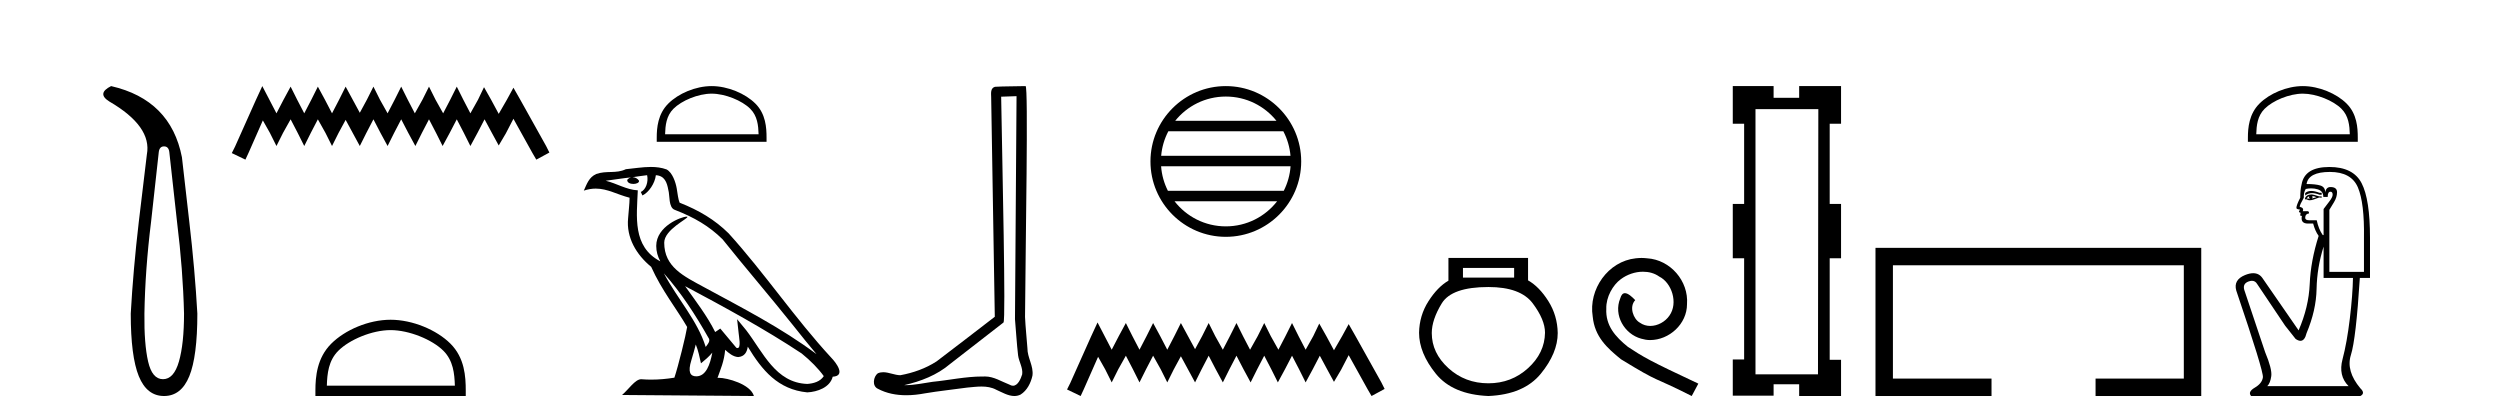 <?xml version='1.0' encoding='UTF-8' standalone='yes'?><svg xmlns='http://www.w3.org/2000/svg' xmlns:xlink='http://www.w3.org/1999/xlink' width='245.0' height='41.0' ><path d='M 16.077 14.346 Q 16.523 14.346 16.592 14.896 L 17.348 21.733 Q 17.932 26.44 18.035 30.735 Q 18.035 33.69 17.537 35.425 Q 17.039 37.16 15.974 37.16 Q 14.909 37.16 14.514 35.425 Q 14.118 33.69 14.153 30.735 Q 14.222 26.44 14.806 21.733 L 15.561 14.896 Q 15.63 14.346 16.077 14.346 ZM 10.889 8.437 Q 9.446 9.158 10.717 9.949 Q 14.909 12.388 14.393 15.137 L 13.603 21.733 Q 13.053 26.44 12.813 30.735 Q 12.813 34.927 13.603 36.868 Q 14.393 38.809 16.077 38.809 Q 17.76 38.809 18.551 36.868 Q 19.341 34.927 19.341 30.735 Q 19.1 26.44 18.551 21.733 L 17.829 15.411 Q 16.73 9.777 10.889 8.437 Z' style='fill:#000000;stroke:none' /><path d='M 25.705 8.437 L 25.065 9.825 L 23.036 14.363 L 22.716 15.003 L 24.05 15.644 L 24.371 14.95 L 25.759 11.8 L 26.453 13.028 L 27.093 14.309 L 27.734 13.028 L 28.481 11.693 L 29.175 13.028 L 29.816 14.309 L 30.456 13.028 L 31.15 11.693 L 31.898 13.028 L 32.538 14.309 L 33.179 13.028 L 33.873 11.747 L 34.567 13.028 L 35.261 14.309 L 35.902 13.028 L 36.596 11.693 L 37.29 13.028 L 37.984 14.309 L 38.624 13.028 L 39.318 11.693 L 40.012 13.028 L 40.706 14.309 L 41.347 13.028 L 42.041 11.693 L 42.735 13.028 L 43.376 14.309 L 44.07 13.028 L 44.764 11.693 L 45.458 13.028 L 46.098 14.309 L 46.792 13.028 L 47.486 11.693 L 48.234 13.081 L 48.874 14.256 L 49.568 13.081 L 50.316 11.64 L 52.184 15.003 L 52.558 15.644 L 53.839 14.95 L 53.519 14.309 L 50.956 9.718 L 50.316 8.597 L 49.675 9.771 L 48.874 11.159 L 48.127 9.771 L 47.433 8.544 L 46.846 9.771 L 46.098 11.106 L 45.404 9.771 L 44.764 8.49 L 44.123 9.771 L 43.429 11.106 L 42.682 9.771 L 42.041 8.49 L 41.4 9.771 L 40.653 11.106 L 39.959 9.771 L 39.318 8.49 L 38.678 9.771 L 37.984 11.106 L 37.236 9.771 L 36.596 8.49 L 35.955 9.771 L 35.261 11.053 L 34.567 9.771 L 33.873 8.49 L 33.232 9.771 L 32.538 11.106 L 31.844 9.771 L 31.15 8.49 L 30.51 9.771 L 29.816 11.106 L 29.122 9.771 L 28.481 8.49 L 27.787 9.771 L 27.093 11.106 L 26.399 9.771 L 25.705 8.437 Z' style='fill:#000000;stroke:none' /><path d='M 38.277 32.35 C 40.09 32.35 42.358 33.281 43.456 34.378 C 44.416 35.339 44.541 36.612 44.577 37.795 L 32.031 37.795 C 32.066 36.612 32.192 35.339 33.152 34.378 C 34.25 33.281 36.465 32.35 38.277 32.35 ZM 38.277 31.335 C 36.127 31.335 33.814 32.329 32.458 33.684 C 31.068 35.075 30.91 36.906 30.91 38.275 L 30.91 38.809 L 45.644 38.809 L 45.644 38.275 C 45.644 36.906 45.54 35.075 44.15 33.684 C 42.794 32.329 40.427 31.335 38.277 31.335 Z' style='fill:#000000;stroke:none' /><path d='M 69.741 9.178 C 71.065 9.178 72.722 9.858 73.523 10.659 C 74.225 11.361 74.317 12.291 74.342 13.155 L 65.179 13.155 C 65.205 12.291 65.296 11.361 65.998 10.659 C 66.799 9.858 68.417 9.178 69.741 9.178 ZM 69.741 8.437 C 68.171 8.437 66.481 9.162 65.491 10.153 C 64.475 11.168 64.36 12.505 64.36 13.506 L 64.36 13.896 L 75.122 13.896 L 75.122 13.506 C 75.122 12.505 75.046 11.168 74.03 10.153 C 73.04 9.162 71.311 8.437 69.741 8.437 Z' style='fill:#000000;stroke:none' /><path d='M 65.059 26.785 L 65.059 26.785 C 66.755 28.69 68.159 30.864 69.41 33.073 C 69.673 33.397 69.377 33.694 69.16 34.002 C 68.336 31.384 66.438 29.364 65.059 26.785 ZM 63.418 17.168 C 63.56 17.828 63.299 18.589 62.799 18.813 L 62.959 19.155 C 63.584 18.858 64.184 17.968 64.274 17.17 C 65.127 17.221 65.36 17.864 65.494 18.609 C 65.654 19.119 65.492 20.355 66.137 20.569 C 68.044 21.307 69.502 22.161 70.811 23.452 C 73.069 26.276 75.428 29.011 77.686 31.837 C 78.563 32.937 79.366 33.945 80.017 34.705 C 76.588 32.142 72.757 30.182 68.998 28.144 C 67 27.059 65.094 26.171 65.094 23.782 C 65.094 22.496 67.463 21.42 67.365 21.252 C 67.356 21.238 67.329 21.231 67.286 21.231 C 66.8 21.231 64.311 22.154 64.311 24.1 C 64.311 24.639 64.455 25.139 64.706 25.605 C 64.702 25.605 64.699 25.604 64.695 25.604 C 61.965 24.158 62.399 21.232 62.505 18.653 C 61.37 18.59 60.436 17.971 59.359 17.714 C 60.195 17.606 61.027 17.466 61.865 17.38 L 61.865 17.38 C 61.708 17.411 61.564 17.503 61.468 17.63 C 61.455 17.905 61.766 18.026 62.069 18.026 C 62.365 18.026 62.653 17.911 62.625 17.711 C 62.491 17.503 62.247 17.368 61.998 17.368 C 61.991 17.368 61.984 17.368 61.976 17.368 C 62.393 17.308 62.948 17.22 63.418 17.168 ZM 68.186 33.759 C 68.43 34.353 68.557 34.983 68.695 35.606 C 69.093 35.284 69.478 34.954 69.805 34.56 L 69.805 34.56 C 69.592 35.715 69.195 36.88 68.234 36.88 C 67.651 36.88 67.382 36.487 67.755 35.294 C 67.931 34.733 68.071 34.195 68.186 33.759 ZM 67.141 28.043 L 67.141 28.043 C 71.033 30.116 74.886 32.209 78.567 34.642 C 79.434 35.345 80.207 36.128 80.73 36.86 C 80.383 37.399 79.722 37.584 79.112 37.625 C 75.996 37.516 74.777 34.513 73.131 32.367 L 72.236 31.28 L 72.39 32.673 C 72.401 32.924 72.658 34.111 72.275 34.111 C 72.242 34.111 72.205 34.102 72.163 34.083 L 70.588 32.198 C 70.42 32.309 70.261 32.436 70.087 32.539 C 69.306 30.958 68.163 29.486 67.141 28.043 ZM 63.782 16.361 C 62.964 16.361 62.126 16.508 61.331 16.582 C 60.383 17.044 59.424 16.692 58.43 17.053 C 57.712 17.375 57.511 18.028 57.214 18.681 C 57.637 18.54 58.022 18.483 58.385 18.483 C 59.543 18.483 60.475 19.066 61.699 19.377 C 61.697 19.991 61.6 20.688 61.554 21.39 C 61.365 23.293 62.367 24.963 63.817 26.153 C 64.856 28.465 66.292 30.239 67.341 32.044 C 67.216 32.854 66.462 35.913 66.09 37.011 C 65.362 37.133 64.584 37.203 63.82 37.203 C 63.511 37.203 63.205 37.192 62.904 37.168 C 62.881 37.165 62.858 37.163 62.834 37.163 C 62.245 37.163 61.596 38.171 60.961 38.708 L 73.883 38.809 C 73.554 37.644 71.258 37.026 70.441 37.026 C 70.395 37.026 70.353 37.028 70.316 37.032 C 70.604 36.208 70.963 35.434 71.066 34.284 C 71.426 34.607 71.831 34.956 72.336 34.992 C 72.953 34.945 73.203 34.524 73.282 33.974 C 74.68 36.286 76.244 38.175 79.112 38.453 C 80.103 38.404 81.338 37.971 81.606 36.917 C 82.92 36.843 81.956 35.562 81.468 35.06 C 77.891 31.188 74.938 26.767 71.403 22.866 C 70.041 21.523 68.504 20.615 66.6 19.861 C 66.458 19.513 66.412 19.018 66.32 18.473 C 66.219 17.879 65.902 16.906 65.322 16.603 C 64.828 16.422 64.309 16.361 63.782 16.361 Z' style='fill:#000000;stroke:none' /><path d='M 99.621 9.424 C 99.571 16.711 99.513 23.997 99.468 31.284 C 99.574 32.464 99.635 33.649 99.773 34.826 C 99.853 35.455 100.263 36.041 100.174 36.685 C 100.04 37.12 99.754 37.802 99.272 37.802 C 99.165 37.802 99.048 37.769 98.921 37.691 C 98.14 37.391 97.395 36.894 96.534 36.894 C 96.486 36.894 96.438 36.895 96.389 36.898 C 96.347 36.898 96.304 36.897 96.262 36.897 C 94.624 36.897 93.015 37.259 91.391 37.418 C 90.503 37.544 89.618 37.747 88.718 37.747 C 88.68 37.747 88.642 37.746 88.604 37.745 C 90.229 37.378 91.834 36.757 93.114 35.665 C 94.856 34.31 96.605 32.963 98.344 31.604 C 98.58 31.314 98.231 16.507 98.114 9.476 C 98.616 9.459 99.118 9.441 99.621 9.424 ZM 100.506 8.437 C 100.506 8.437 100.506 8.437 100.505 8.437 C 99.645 8.465 98.364 8.452 97.507 8.506 C 97.048 8.639 97.128 9.152 97.135 9.52 C 97.253 16.694 97.372 23.868 97.49 31.042 C 95.588 32.496 93.703 33.973 91.79 35.412 C 90.72 36.109 89.482 36.543 88.233 36.772 C 87.674 36.766 87.11 36.477 86.553 36.477 C 86.375 36.477 86.197 36.507 86.021 36.586 C 85.592 36.915 85.444 37.817 86.018 38.093 C 86.882 38.557 87.845 38.733 88.814 38.733 C 89.425 38.733 90.04 38.663 90.634 38.55 C 92.014 38.315 93.408 38.178 94.794 37.982 C 95.25 37.942 95.723 37.881 96.19 37.881 C 96.693 37.881 97.189 37.953 97.644 38.201 C 98.192 38.444 98.796 38.809 99.406 38.809 C 99.609 38.809 99.814 38.768 100.017 38.668 C 100.655 38.27 101.024 37.528 101.18 36.81 C 101.309 35.873 100.676 35.044 100.687 34.114 C 100.614 33.096 100.499 32.08 100.453 31.061 C 100.505 23.698 100.789 8.437 100.506 8.437 Z' style='fill:#000000;stroke:none' /><path d='M 120.131 9.462 C 122.14 9.462 123.929 10.389 125.094 11.84 L 115.169 11.84 C 116.334 10.389 118.123 9.462 120.131 9.462 ZM 125.766 12.865 C 126.149 13.594 126.395 14.407 126.469 15.27 L 113.794 15.27 C 113.868 14.407 114.114 13.594 114.497 12.865 ZM 126.476 16.295 C 126.413 17.155 126.179 17.968 125.809 18.699 L 114.454 18.699 C 114.084 17.968 113.85 17.155 113.788 16.295 ZM 125.159 19.724 C 123.995 21.221 122.177 22.184 120.131 22.184 C 118.085 22.184 116.268 21.221 115.105 19.724 ZM 120.131 8.437 C 116.06 8.437 112.745 11.752 112.745 15.823 C 112.745 19.895 116.06 23.209 120.131 23.209 C 124.203 23.209 127.518 19.895 127.518 15.823 C 127.518 11.752 124.203 8.437 120.131 8.437 Z' style='fill:#000000;stroke:none' /><path d='M 107.559 31.602 L 106.919 32.99 L 104.89 37.528 L 104.57 38.169 L 105.904 38.809 L 106.225 38.115 L 107.613 34.966 L 108.307 36.193 L 108.947 37.475 L 109.588 36.193 L 110.335 34.859 L 111.029 36.193 L 111.67 37.475 L 112.311 36.193 L 113.005 34.859 L 113.752 36.193 L 114.393 37.475 L 115.033 36.193 L 115.727 34.912 L 116.421 36.193 L 117.115 37.475 L 117.756 36.193 L 118.45 34.859 L 119.144 36.193 L 119.838 37.475 L 120.479 36.193 L 121.173 34.859 L 121.867 36.193 L 122.561 37.475 L 123.201 36.193 L 123.895 34.859 L 124.589 36.193 L 125.23 37.475 L 125.924 36.193 L 126.618 34.859 L 127.312 36.193 L 127.952 37.475 L 128.646 36.193 L 129.34 34.859 L 130.088 36.247 L 130.728 37.421 L 131.422 36.247 L 132.17 34.805 L 134.038 38.169 L 134.412 38.809 L 135.693 38.115 L 135.373 37.475 L 132.81 32.884 L 132.17 31.763 L 131.529 32.937 L 130.728 34.325 L 129.981 32.937 L 129.287 31.709 L 128.7 32.937 L 127.952 34.272 L 127.258 32.937 L 126.618 31.656 L 125.977 32.937 L 125.283 34.272 L 124.536 32.937 L 123.895 31.656 L 123.255 32.937 L 122.507 34.272 L 121.813 32.937 L 121.173 31.656 L 120.532 32.937 L 119.838 34.272 L 119.091 32.937 L 118.45 31.656 L 117.809 32.937 L 117.115 34.218 L 116.421 32.937 L 115.727 31.656 L 115.087 32.937 L 114.393 34.272 L 113.699 32.937 L 113.005 31.656 L 112.364 32.937 L 111.67 34.272 L 110.976 32.937 L 110.335 31.656 L 109.641 32.937 L 108.947 34.272 L 108.253 32.937 L 107.559 31.602 Z' style='fill:#000000;stroke:none' /><path d='M 148.385 26.259 L 148.385 27.208 L 143.37 27.208 L 143.37 26.259 ZM 145.863 28.128 Q 149.008 28.128 150.209 29.73 Q 151.411 31.332 151.411 32.608 Q 151.381 34.596 149.749 36.08 Q 148.118 37.563 145.863 37.563 Q 143.578 37.563 141.946 36.08 Q 140.314 34.596 140.314 32.638 Q 140.314 31.332 141.293 29.73 Q 142.272 28.128 145.863 28.128 ZM 141.946 25.279 L 141.946 27.505 Q 140.878 28.128 139.988 29.522 Q 139.098 30.917 139.068 32.608 Q 139.068 34.596 140.715 36.629 Q 142.361 38.661 145.863 38.809 Q 149.334 38.661 150.996 36.629 Q 152.657 34.596 152.657 32.638 Q 152.627 30.917 151.737 29.508 Q 150.847 28.098 149.749 27.475 L 149.749 25.279 Z' style='fill:#000000;stroke:none' /><path d='M 160.868 25.279 C 160.68 25.279 160.492 25.297 160.304 25.314 C 157.588 25.604 155.658 28.354 156.085 31.019 C 156.273 33.001 157.503 34.111 158.852 35.205 C 162.867 37.665 161.739 36.759 165.788 38.809 L 166.437 37.596 C 161.62 35.341 161.039 34.983 159.535 33.992 C 158.306 33.001 157.332 31.908 157.417 30.251 C 157.383 29.106 158.066 27.927 158.835 27.364 C 159.45 26.902 160.236 26.629 161.005 26.629 C 161.585 26.629 162.132 26.766 162.61 27.107 C 163.823 27.705 164.49 29.687 163.601 30.934 C 163.191 31.532 162.457 31.942 161.722 31.942 C 161.363 31.942 161.005 31.839 160.697 31.617 C 160.082 31.276 159.621 30.08 160.253 29.414 C 159.963 29.106 159.553 28.73 159.245 28.73 C 159.04 28.73 158.886 28.884 158.784 29.243 C 158.101 30.883 159.194 32.745 160.834 33.189 C 161.124 33.274 161.415 33.326 161.705 33.326 C 163.584 33.326 165.327 31.754 165.327 29.807 C 165.498 27.534 163.687 25.45 161.415 25.314 C 161.244 25.297 161.056 25.279 160.868 25.279 Z' style='fill:#000000;stroke:none' /><path d='M 178.196 10.698 L 178.162 36.687 L 172.038 36.687 L 172.038 10.698 ZM 169.812 8.437 L 169.812 12.125 L 170.925 12.125 L 170.925 19.987 L 169.812 19.987 L 169.812 25.31 L 170.925 25.31 L 170.925 35.226 L 169.812 35.226 L 169.812 38.775 L 173.813 38.775 L 173.813 37.661 L 176.318 37.661 L 176.318 38.809 L 180.423 38.809 L 180.423 35.261 L 179.31 35.261 L 179.31 25.31 L 180.423 25.31 L 180.423 19.987 L 179.31 19.987 L 179.31 12.125 L 180.423 12.125 L 180.423 8.437 L 176.318 8.437 L 176.318 9.585 L 173.813 9.585 L 173.813 8.437 Z' style='fill:#000000;stroke:none' /><path d='M 183.798 24.289 L 183.798 38.809 L 195.169 38.809 L 195.169 37.101 L 185.506 37.101 L 185.506 25.997 L 214.014 25.997 L 214.014 37.101 L 205.365 37.101 L 205.365 38.809 L 215.722 38.809 L 215.722 24.289 Z' style='fill:#000000;stroke:none' /><path d='M 225.678 9.178 C 227.003 9.178 228.66 9.858 229.463 10.661 C 230.164 11.362 230.256 12.293 230.282 13.158 L 221.113 13.158 C 221.139 12.293 221.231 11.362 221.933 10.661 C 222.735 9.858 224.354 9.178 225.678 9.178 ZM 225.678 8.437 C 224.107 8.437 222.416 9.163 221.426 10.153 C 220.409 11.17 220.294 12.508 220.294 13.509 L 220.294 13.899 L 231.062 13.899 L 231.062 13.509 C 231.062 12.508 230.986 11.17 229.97 10.153 C 228.979 9.163 227.249 8.437 225.678 8.437 Z' style='fill:#000000;stroke:none' /><path d='M 226.498 18.713 Q 226.131 18.713 225.909 18.922 L 225.909 19.164 Q 226.191 18.926 226.587 18.926 Q 226.91 18.926 227.308 19.083 L 227.523 19.083 L 227.523 18.895 L 227.308 18.895 Q 226.84 18.713 226.498 18.713 ZM 226.581 19.218 Q 226.797 19.218 227.012 19.325 Q 226.877 19.379 226.554 19.46 Q 226.635 19.406 226.635 19.325 Q 226.635 19.272 226.581 19.218 ZM 226.312 19.245 Q 226.285 19.272 226.285 19.352 Q 226.285 19.406 226.393 19.46 Q 226.339 19.469 226.282 19.469 Q 226.169 19.469 226.043 19.433 Q 226.205 19.245 226.312 19.245 ZM 226.528 19.056 Q 226.016 19.056 225.882 19.46 L 225.909 19.541 L 226.07 19.541 Q 226.178 19.627 226.337 19.627 Q 226.377 19.627 226.42 19.621 Q 226.608 19.621 227.281 19.352 L 227.523 19.379 L 227.523 19.245 L 227.281 19.245 Q 226.716 19.056 226.528 19.056 ZM 226.504 18.46 Q 226.842 18.46 227.147 18.558 Q 227.685 18.733 227.685 19.298 L 228.115 19.298 Q 228.115 18.787 228.384 18.787 Q 228.6 18.787 228.6 19.083 Q 228.6 19.325 228.263 19.756 Q 227.927 20.187 227.712 20.483 L 227.712 23.039 L 227.631 23.039 Q 227.227 22.474 227.039 21.586 L 226.312 21.586 Q 225.909 21.586 225.909 21.344 Q 225.909 20.967 226.285 20.913 Q 226.285 20.698 226.151 20.698 L 225.666 20.698 Q 225.828 20.375 225.37 20.267 Q 225.37 20.079 225.774 19.379 Q 225.747 18.868 225.962 18.518 Q 226.243 18.46 226.504 18.46 ZM 228.331 16.85 Q 230.43 16.85 231.076 18.37 Q 231.721 19.891 231.668 23.308 L 231.668 26.645 L 228.277 26.645 L 228.277 20.563 Q 228.438 20.294 228.734 19.81 Q 229.03 19.325 229.03 18.841 Q 229.03 18.33 228.384 18.33 Q 227.954 18.33 227.873 18.868 Q 227.873 18.33 227.402 18.182 Q 226.931 18.034 226.043 18.034 Q 226.232 16.85 228.331 16.85 ZM 227.712 24.169 L 227.712 27.237 L 230.591 27.237 Q 230.564 28.879 230.282 31.234 Q 229.999 33.588 229.569 35.203 Q 229.138 36.818 230.161 37.841 L 222.195 37.841 Q 222.491 37.544 222.585 36.858 Q 222.679 36.172 221.98 34.503 L 219.934 28.395 Q 219.773 27.803 220.351 27.587 Q 220.537 27.518 220.69 27.518 Q 221.016 27.518 221.199 27.829 L 223.944 31.92 L 224.967 33.212 Q 225.236 33.4 225.445 33.4 Q 225.864 33.4 226.043 32.647 Q 226.985 30.413 227.025 28.314 Q 227.066 26.215 227.712 24.169 ZM 228.277 16.365 Q 225.855 16.365 225.559 18.061 Q 225.424 18.572 225.424 19.379 Q 225.047 20.106 225.047 20.375 Q 225.047 20.51 225.397 20.536 L 225.29 20.752 Q 225.37 20.859 225.478 20.859 Q 225.397 20.994 225.451 21.155 L 225.586 21.155 Q 225.424 21.909 226.178 21.909 L 226.689 21.909 Q 226.877 22.636 227.227 23.12 Q 226.447 25.569 226.353 27.829 Q 226.258 30.09 225.263 32.377 L 221.71 27.237 Q 221.379 26.774 220.814 26.774 Q 220.46 26.774 220.015 26.955 Q 218.858 27.426 219.154 28.475 Q 221.845 36.414 221.764 36.979 Q 221.683 37.571 220.97 37.989 Q 220.257 38.406 220.607 38.809 L 231.318 38.809 Q 231.829 38.54 231.318 38.056 Q 229.891 36.36 230.389 34.786 Q 230.887 33.212 231.264 27.237 L 232.26 27.237 L 232.26 23.308 Q 232.26 19.541 231.439 17.953 Q 230.618 16.365 228.277 16.365 Z' style='fill:#000000;stroke:none' /></svg>
